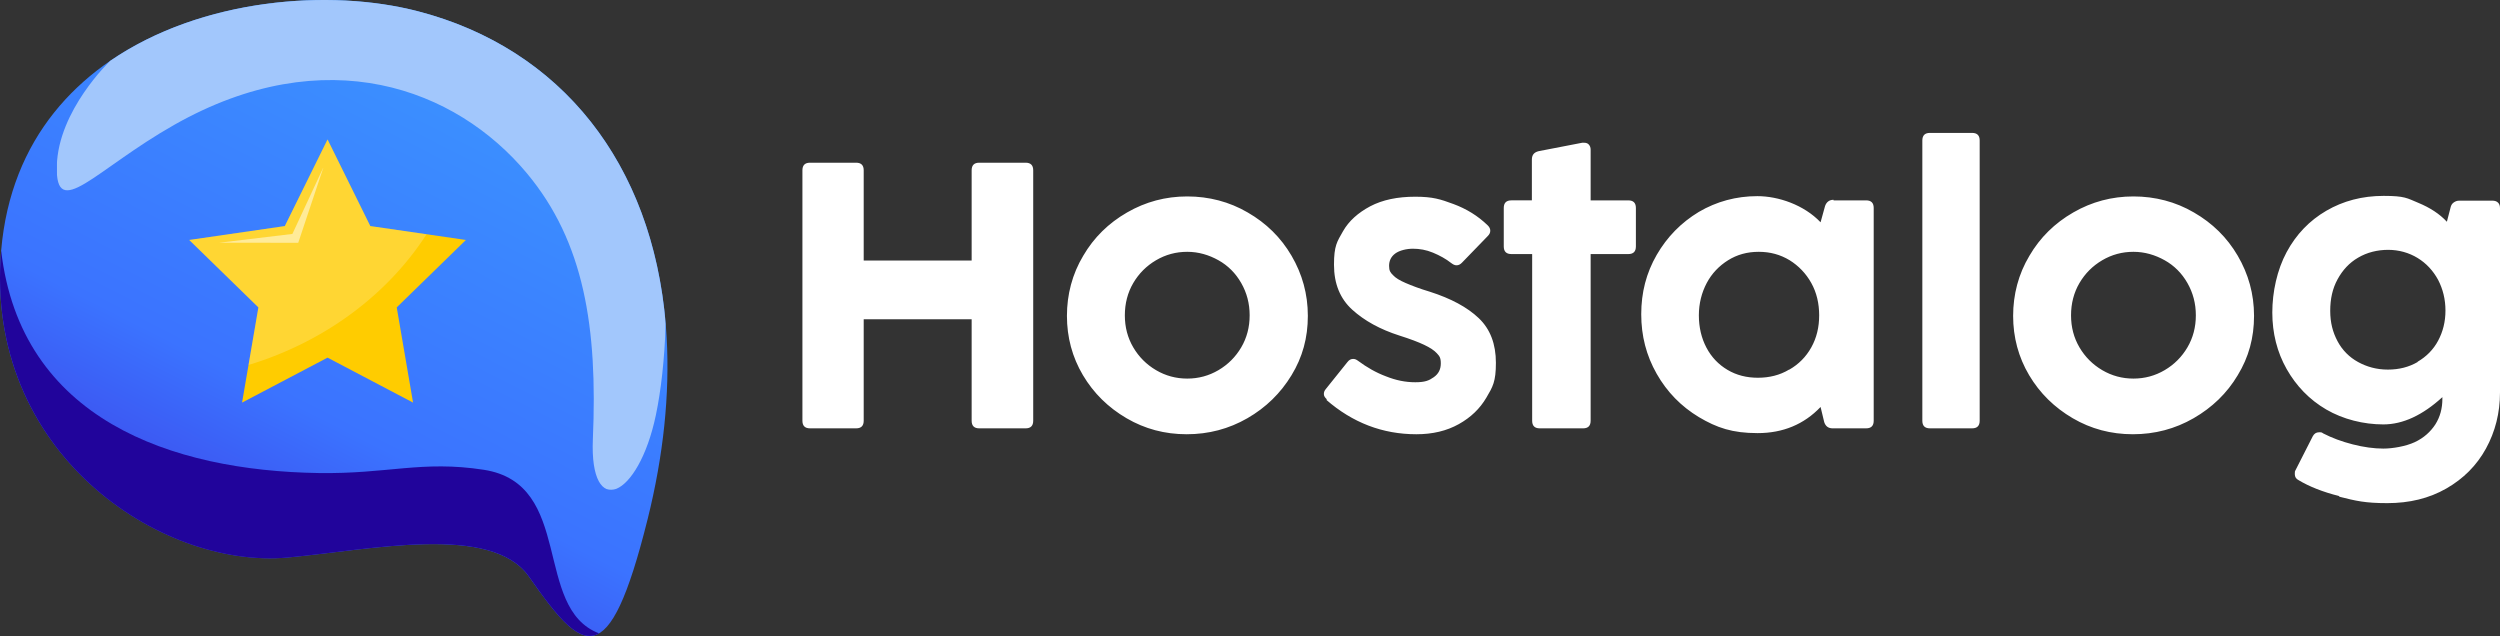 <?xml version="1.0" encoding="UTF-8"?>
<svg id="Layer_2" data-name="Layer 2" xmlns="http://www.w3.org/2000/svg" xmlns:xlink="http://www.w3.org/1999/xlink" viewBox="0 0 3152.1 801.92">
  <rect x="0" y="0" width="3152.1" height="801.92" fill="#333333" stroke="none"/>
  <defs>
    <style>
      .cls-1 {
        opacity: .2;
      }

      .cls-1, .cls-2, .cls-3 {
        fill: #fff;
      }

      .cls-4 {
        fill: #fc0;
      }

      .cls-5 {
        fill: url(#linear-gradient-2);
      }

      .cls-6 {
        mask: url(#mask-1);
      }

      .cls-7 {
        mask: url(#mask);
      }

      .cls-3 {
        opacity: .5;
      }

      .cls-8 {
        fill: #a2c7fc;
      }

      .cls-8, .cls-9 {
        fill-rule: evenodd;
      }

      .cls-10 {
        fill: url(#linear-gradient-3);
      }

      .cls-11 {
        clip-path: url(#clippath-1);
      }

      .cls-12 {
        clip-rule: evenodd;
        fill: none;
      }

      .cls-9 {
        fill: #21049b;
      }

      .cls-13 {
        fill: url(#linear-gradient);
      }

      .cls-14 {
        clip-path: url(#clippath);
      }
    </style>
    <clipPath id="clippath">
      <path class="cls-12" d="M816.37,655.35C898.15,327.88,775.37,79.01,527.29,14.3,343.98-33.52,25.63,31.63,1.47,315.97c-21.65,254.83,201.08,401.79,361.42,386.97,104.54-9.66,257.11-43.17,304.13,24.18,67.72,97.01,100.28,124.7,149.35-71.78"/>
    </clipPath>
    <linearGradient id="linear-gradient" x1="132.42" y1="1011.77" x2="647.72" y2="-1.17" gradientUnits="userSpaceOnUse">
      <stop offset="0" stop-color="#3e06cc"/>
      <stop offset=".49" stop-color="#3b73ff"/>
      <stop offset="1" stop-color="#3b99ff"/>
    </linearGradient>
    <linearGradient id="linear-gradient-2" x1="1301.9" y1="468.01" x2="724.84" y2="1226.83" gradientTransform="translate(-346.7 -816.32)" gradientUnits="userSpaceOnUse">
      <stop offset="0" stop-color="#fff"/>
      <stop offset="1" stop-color="#000"/>
    </linearGradient>
    <mask id="mask" x="71.58" y="0" width="767.75" height="617.72" maskUnits="userSpaceOnUse">
      <rect class="cls-5" x="71.58" y="0" width="767.75" height="617.72"/>
    </mask>
    <linearGradient id="linear-gradient-3" x1="664" y1="1781.69" x2="776.94" y2="1139.34" gradientTransform="translate(-366.98 -764.13)" xlink:href="#linear-gradient-2"/>
    <mask id="mask-1" x="0" y="315.97" width="755.32" height="485.94" maskUnits="userSpaceOnUse">
      <rect class="cls-10" x="0" y="315.97" width="755.32" height="485.94"/>
    </mask>
    <clipPath id="clippath-1">
      <polygon id="SVGID-2" data-name="SVGID" class="cls-4" points="413 175.82 466.9 285.04 587.43 302.55 500.22 387.57 520.8 507.61 413 450.93 305.2 507.61 325.79 387.57 238.57 302.55 359.1 285.04 413 175.82"/>
    </clipPath>
  </defs>
  <g id="Dark_Mode" data-name="Dark Mode">
    <g>
      <g class="cls-14">
        <rect class="cls-13" x="-20.19" y="-33.52" width="918.34" height="885.34"/>
      </g>
      <g class="cls-7">
        <path class="cls-8" d="M839.33,408.45c-16.99-201.96-131.21-346.99-312.04-394.16C415.64-14.82,253.91-2.04,139.05,76.64c-.64.61-65.68,62.49-67.43,132.73-1.76,70.59,48.53,4.41,148.24-52.06,190.43-107.85,354.86-46.24,444.46,61.17,72.33,86.71,89.25,194.54,83.19,335.01-4.41,102.35,57.35,75,79.41-30,6.56-31.22,11.01-70.95,12.41-115.04"/>
      </g>
      <g class="cls-6">
        <path class="cls-9" d="M1.47,315.97c-21.65,254.83,201.08,401.79,361.42,386.97,104.54-9.66,257.11-43.17,304.13,24.18,37.19,53.27,63.77,85.62,88.31,71.45-83.92-31.99-30.76-188.61-145.45-206.26-78.25-12.04-120.77,5.49-208.24,4.12C216.61,593.55,26.03,528.86,1.47,315.97"/>
      </g>
      <g>
        <polygon id="SVGID" class="cls-4" points="413 175.82 466.9 285.04 587.43 302.55 500.22 387.57 520.8 507.61 413 450.93 305.2 507.61 325.79 387.57 238.57 302.55 359.1 285.04 413 175.82"/>
        <g class="cls-11">
          <path class="cls-1" d="M592.55,112.4c0,202.85-184.51,367.3-412.12,367.3V109.14h412.1c.01,1.08.02,2.17.02,3.26Z"/>
        </g>
      </g>
      <polygon class="cls-3" points="407.54 211.82 376.02 306.13 276.83 306.02 276.79 305.98 368.66 294.96 407.42 211.71 407.54 211.82"/>
    </g>
    <path class="cls-2" d="M1079.42,540.07h-58.13c-6.38,0-9.57-3.19-9.57-9.57V214.71c0-6.38,3.19-9.57,9.57-9.57h58.13c6.38,0,9.57,3.19,9.57,9.57v113.77h136.1v-113.77c0-6.38,3.19-9.57,9.57-9.57h58.48c6.38,0,9.57,3.19,9.57,9.57v315.79c0,6.38-3.19,9.57-9.57,9.57h-58.48c-6.38,0-9.57-3.19-9.57-9.57v-127.95h-136.1v127.95c0,6.38-3.19,9.57-9.57,9.57ZM1420.37,527.31c-23.04-13.47-41.47-31.54-54.94-54.23-13.47-22.68-20.2-47.85-20.2-74.78s6.73-52.81,20.56-75.85c13.47-23.04,31.9-41.11,55.29-54.58,23.39-13.47,48.56-20.2,75.85-20.2s53.16,6.73,76.2,20.2c23.39,13.47,41.82,31.54,55.29,54.58,13.47,23.04,20.56,48.2,20.56,75.85s-6.73,52.1-20.56,74.78c-13.82,22.68-32.25,40.76-55.64,54.23-23.39,13.47-48.91,20.2-76.56,20.2s-52.81-6.73-75.85-20.2h0ZM1536.27,466.71c12.05-7.09,21.62-16.66,28.71-28.71,7.09-12.05,10.63-25.52,10.63-40.4s-3.54-28.35-10.63-40.76c-7.09-12.4-16.66-21.97-28.71-28.71-12.05-6.73-25.16-10.63-39.34-10.63s-27.29,3.54-39.34,10.63c-12.05,7.09-21.62,16.66-28.71,28.71-7.09,12.05-10.63,25.87-10.63,40.76s3.54,28.35,10.63,40.4c7.09,12.05,16.66,21.62,28.71,28.71,12.05,7.09,25.16,10.63,39.34,10.63s27.29-3.54,39.34-10.63ZM1673.08,503.57c-2.48-2.13-3.9-4.25-3.9-6.73s.71-4.25,2.48-6.38l27.29-34.02c2.13-2.84,4.61-3.9,7.09-3.9s3.9.71,6.38,2.48c10.99,8.15,22.68,14.89,35.09,19.49,12.4,4.96,24.46,7.44,36.86,7.44s17.37-2.13,23.39-6.38c6.03-4.25,8.86-9.92,8.86-17.37s-1.77-9.22-4.96-12.76-8.51-7.09-15.95-10.63c-7.44-3.54-17.72-7.44-31.19-11.7-24.46-7.8-44.3-18.78-59.54-32.61-15.24-13.82-23.04-32.61-23.04-56.71s3.9-29.06,11.34-42.18c7.44-13.11,19.14-23.39,34.38-31.54,15.59-8.15,34.38-12.05,56.71-12.05s31.9,3.19,48.2,9.22c16.3,6.03,30.84,14.89,43.24,26.94,2.13,2.13,3.19,4.25,3.19,6.73s-1.06,4.61-3.19,6.73l-32.61,33.67c-2.13,2.13-4.25,3.19-6.73,3.19s-4.25-1.06-6.73-2.84c-6.73-5.32-14.53-9.57-23.04-13.11-8.51-3.54-17.01-4.96-25.16-4.96s-17.01,2.13-22.33,6.03c-5.32,3.9-7.8,9.22-7.8,15.59s1.77,8.51,4.96,11.7c3.19,3.54,8.51,6.73,15.95,9.92,7.44,3.19,17.37,7.09,30.48,10.99,26.58,8.51,47.14,19.49,61.67,33.32,14.53,13.82,21.62,32.61,21.62,56.35s-3.9,30.13-12.05,43.95c-8.15,13.82-19.49,24.81-34.73,33.32-15.24,8.51-32.96,12.76-53.52,12.76-42.53,0-80.45-14.53-113.77-43.59h1.06v-.35ZM1995.25,540.07h-53.87c-6.38,0-9.57-3.19-9.57-9.57v-210.17h-26.23c-6.38,0-9.57-3.19-9.57-9.57v-48.56c0-6.38,3.19-9.57,9.57-9.57h25.87v-51.39c0-6.03,2.84-9.22,8.51-10.63l54.94-10.63h2.48c2.48,0,4.61.71,6.03,2.48,1.42,1.77,2.13,3.54,2.13,6.38v63.8h47.49c6.38,0,9.57,3.19,9.57,9.57v48.56c0,6.38-3.19,9.57-9.57,9.57h-47.49v210.17c0,6.38-3.19,9.57-9.57,9.57h-.71,0ZM2312.11,252.63h40.76c6.38,0,9.57,3.19,9.57,9.57v268.3c0,6.38-3.19,9.57-9.57,9.57h-42.18c-5.32,0-8.86-2.48-10.63-7.8l-4.61-19.14c-20.91,21.97-47.49,32.96-79.39,32.96s-51.39-6.73-74.08-20.2c-22.33-13.47-40.05-31.54-53.16-54.58-13.11-23.04-19.49-47.85-19.49-75.14s6.38-52.1,19.49-74.78c13.11-22.68,30.84-40.76,53.16-54.23,22.33-13.11,47.14-19.85,73.72-19.85s58.83,10.99,79.75,32.96l5.67-20.56c1.77-4.96,5.32-7.8,10.63-7.8v.71h.35ZM2256.11,466c11.7-6.73,20.91-15.95,27.65-28,6.73-12.05,9.92-25.52,9.92-40.4s-3.19-28.71-9.92-40.76c-6.73-12.05-15.95-21.62-27.29-28.71-11.7-7.09-24.46-10.63-38.99-10.63s-27.29,3.54-38.63,10.63c-11.34,7.09-20.56,16.66-26.94,28.71-6.38,12.05-9.92,25.87-9.92,40.76s3.19,28.71,9.57,40.76c6.38,12.05,15.24,21.27,26.58,28,11.34,6.73,24.1,9.92,38.28,9.92s27.65-3.19,39.34-10.28h.35ZM2486.49,540.07h-53.16c-6.38,0-9.57-3.19-9.57-9.57V177.14c0-6.38,3.19-9.57,9.57-9.57h53.16c6.38,0,9.57,3.19,9.57,9.57v353.36c0,6.38-3.19,9.57-9.57,9.57ZM2613.37,527.31c-23.04-13.47-41.47-31.54-54.94-54.23-13.47-22.68-20.2-47.85-20.2-74.78s6.73-52.81,20.56-75.85c13.47-23.04,31.9-41.11,55.29-54.58s48.56-20.2,75.85-20.2,53.16,6.73,76.2,20.2c23.39,13.47,41.82,31.54,55.29,54.58,13.47,23.04,20.56,48.2,20.56,75.85s-6.73,52.1-20.56,74.78c-13.47,22.68-32.25,40.76-55.64,54.23-23.39,13.47-48.91,20.2-76.56,20.2s-52.81-6.73-75.85-20.2h0ZM2729.27,466.71c12.05-7.09,21.62-16.66,28.71-28.71,7.09-12.05,10.63-25.52,10.63-40.4s-3.54-28.35-10.63-40.76c-7.09-12.4-16.66-21.97-28.71-28.71-12.05-6.73-25.16-10.63-39.34-10.63s-27.29,3.54-39.34,10.63c-12.05,7.09-21.62,16.66-28.71,28.71-7.09,12.05-10.63,25.87-10.63,40.76s3.54,28.35,10.63,40.4c7.09,12.05,16.66,21.62,28.71,28.71s25.16,10.63,39.34,10.63,27.29-3.54,39.34-10.63ZM2949.37,625.49c-20.91-5.32-37.92-12.05-51.39-20.2-2.84-1.42-4.61-3.9-4.61-7.44s0-3.19,1.06-5.32l21.62-42.53c1.77-3.19,4.25-4.96,7.8-4.96s3.19,0,5.32,1.42c10.99,5.67,23.39,10.28,37.21,13.82,13.82,3.54,26.94,5.32,38.63,5.32s28.35-2.84,39.7-8.15c11.34-5.32,19.85-13.11,25.87-22.33,6.03-9.57,8.86-20.2,8.86-32.25v-2.13c-24.81,22.68-49.62,34.38-74.43,34.38s-50.68-6.38-71.95-18.78c-21.27-12.4-37.92-29.77-49.97-51.04-12.05-21.27-18.08-45.37-18.08-71.24s6.03-53.87,18.08-76.2c12.05-22.33,28.71-39.7,49.97-52.1,21.27-12.4,45.37-18.78,72.3-18.78s29.42,2.84,43.95,8.86c14.53,6.03,26.58,13.82,35.8,23.75l4.96-19.14c.71-2.13,1.77-3.9,3.9-5.32s4.25-2.13,6.73-2.13h41.82c2.84,0,5.32.71,7.09,2.48,1.77,1.77,2.48,3.9,2.48,7.09v232.15c0,25.87-6.03,49.62-17.72,70.89-11.7,21.27-28.35,37.92-49.97,50.33-21.62,12.4-46.43,18.43-74.43,18.43s-39.7-2.84-60.61-8.15v-.71h0ZM3048.25,456.07c10.99-6.38,19.85-15.24,25.87-26.58,6.03-11.34,9.21-23.75,9.21-37.92s-3.19-26.94-9.21-38.63c-6.38-11.7-14.89-20.91-25.87-27.65-10.99-6.73-23.75-10.28-37.21-10.28s-26.58,3.19-37.92,9.92c-10.99,6.38-19.49,15.59-25.87,27.29-6.38,11.7-9.21,24.81-9.21,39.7s3.19,26.94,9.21,38.28c6.03,11.34,14.89,20.2,25.87,26.23,10.99,6.03,23.39,9.57,37.57,9.57s26.58-3.19,37.57-9.57v-.35Z"/>
  </g>
</svg>